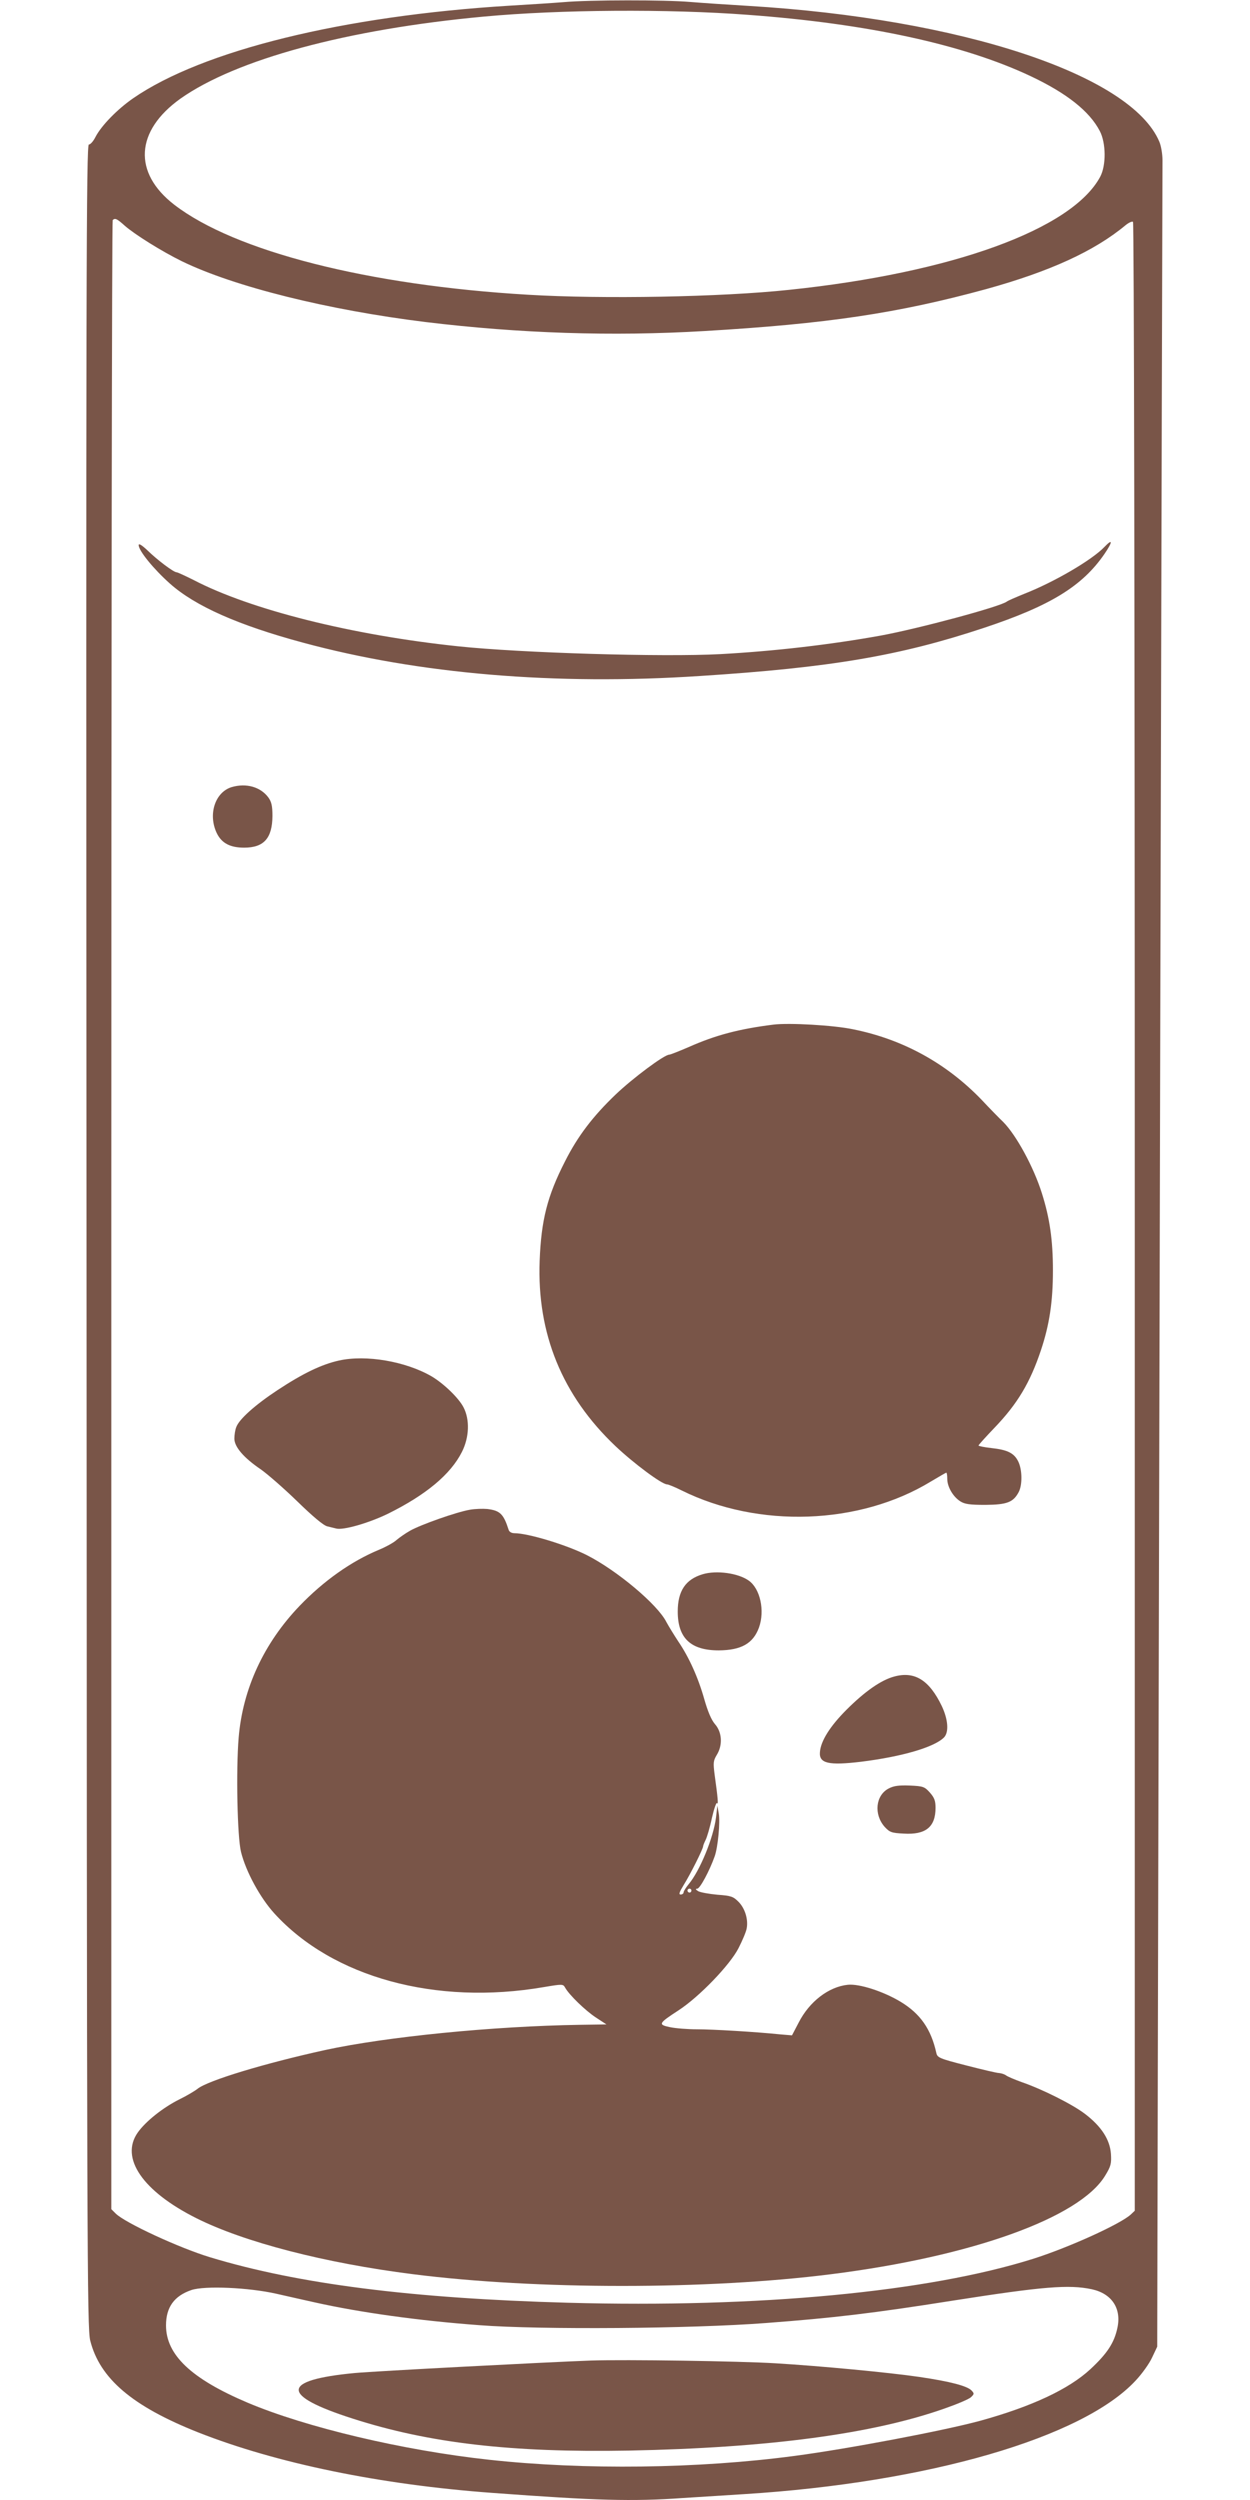 <?xml version="1.0" standalone="no"?>
<!DOCTYPE svg PUBLIC "-//W3C//DTD SVG 20010904//EN"
 "http://www.w3.org/TR/2001/REC-SVG-20010904/DTD/svg10.dtd">
<svg version="1.0" xmlns="http://www.w3.org/2000/svg"
 width="640pt" height="1280pt" viewBox="0 0 640 1280"
 preserveAspectRatio="xMidYMid meet">
<g transform="translate(0,1280) scale(0.1,-0.1)"
fill="#795548" stroke="none">
<path d="M2885 12789 c-49 -4 -173 -12 -275 -18 -852 -52 -1573 -229 -1928
-474 -81 -56 -163 -140 -193 -198 -11 -22 -26 -39 -34 -39 -13 0 -15 -657 -12
-5587 2 -5230 3 -5592 19 -5657 49 -194 215 -336 553 -470 401 -158 932 -268
1511 -310 527 -39 712 -44 968 -26 77 5 220 14 316 20 942 59 1734 289 2005
582 32 34 70 87 84 118 l26 55 3 1425 c4 1906 23 9701 24 9770 0 30 -7 73 -16
94 -144 343 -1016 631 -2106 696 -102 6 -235 15 -296 20 -127 11 -516 11 -649
-1z m945 -65 c612 -45 1104 -152 1447 -314 184 -87 301 -179 354 -281 32 -61
33 -176 2 -234 -144 -269 -759 -492 -1593 -579 -347 -37 -956 -48 -1337 -25
-817 48 -1501 222 -1811 461 -212 164 -199 378 32 543 285 201 852 355 1553
420 387 36 944 40 1353 9z m-3192 -1079 c51 -45 190 -132 294 -183 268 -130
745 -249 1248 -311 479 -58 953 -74 1426 -46 629 37 990 91 1444 215 325 90
553 194 713 327 16 13 33 21 38 17 5 -3 9 -2026 9 -5094 l0 -5089 -20 -19
c-53 -49 -317 -169 -500 -227 -540 -170 -1403 -252 -2384 -225 -797 22 -1380
96 -1831 233 -158 48 -435 176 -483 224 l-22 22 0 5089 c0 2799 3 5092 7 5095
12 12 22 7 61 -28z m777 -10589 c61 -14 151 -34 200 -45 229 -51 529 -93 840
-116 313 -24 1087 -18 1465 11 346 26 550 50 960 115 460 72 593 83 710 58
102 -22 153 -98 131 -198 -16 -76 -52 -131 -138 -211 -110 -102 -299 -191
-563 -264 -187 -51 -678 -144 -950 -180 -495 -66 -1079 -73 -1565 -20 -442 48
-939 166 -1239 293 -287 122 -416 244 -416 395 0 93 42 151 130 181 69 23 293
13 435 -19z"/>
<path d="M5654 9999 c-63 -66 -256 -179 -409 -239 -44 -18 -84 -35 -90 -40
-33 -26 -450 -138 -645 -174 -260 -47 -547 -80 -820 -95 -297 -16 -1024 6
-1345 40 -542 57 -1062 187 -1355 340 -42 21 -81 39 -86 39 -15 0 -99 63 -151
114 -28 26 -43 35 -43 25 0 -29 77 -123 160 -197 129 -115 350 -213 680 -302
594 -161 1292 -220 2035 -171 669 43 1021 103 1452 246 340 113 504 213 618
379 43 63 43 81 -1 35z"/>
<path d="M1186 8770 c-85 -26 -122 -140 -76 -236 25 -51 68 -74 140 -74 101 0
144 48 145 162 0 52 -5 73 -21 95 -40 54 -113 75 -188 53z"/>
<path d="M3960 7554 c-176 -22 -297 -54 -434 -115 -49 -21 -94 -39 -100 -39
-25 0 -186 -120 -274 -204 -116 -111 -194 -213 -259 -342 -91 -178 -122 -301
-130 -510 -14 -372 115 -689 388 -948 94 -89 238 -196 264 -196 7 0 41 -14 75
-31 393 -195 910 -177 1275 45 42 25 78 46 80 46 3 0 5 -15 5 -32 0 -40 29
-91 67 -115 22 -14 47 -18 128 -18 111 1 143 13 171 66 19 37 18 113 -2 155
-21 44 -55 61 -138 70 -36 4 -66 10 -66 13 0 3 37 44 82 91 117 122 182 230
238 398 43 129 61 247 61 407 0 155 -16 268 -57 397 -42 133 -130 295 -197
363 -18 17 -69 69 -113 116 -180 186 -402 308 -656 359 -99 21 -328 34 -408
24z"/>
<path d="M1735 5834 c-89 -20 -183 -65 -315 -152 -115 -76 -195 -148 -210
-188 -6 -14 -10 -41 -10 -60 0 -42 48 -98 135 -157 33 -23 117 -96 186 -163
81 -79 136 -125 155 -129 16 -4 36 -9 45 -11 36 -10 167 28 264 75 196 97 322
202 380 317 38 75 41 166 8 229 -25 48 -101 121 -163 158 -133 77 -336 112
-475 81z"/>
<path d="M2405 5070 c-69 -12 -250 -76 -305 -107 -25 -14 -56 -36 -70 -48 -14
-13 -54 -35 -90 -50 -142 -59 -283 -159 -406 -287 -183 -191 -291 -424 -312
-674 -14 -167 -7 -510 12 -586 25 -101 98 -235 171 -315 298 -327 826 -472
1379 -377 95 16 99 16 109 -2 21 -38 104 -118 157 -153 l55 -36 -135 -2 c-448
-7 -990 -61 -1305 -129 -309 -68 -601 -156 -654 -199 -14 -11 -56 -36 -93 -54
-84 -42 -173 -113 -213 -170 -91 -130 25 -300 300 -438 245 -123 658 -230
1110 -287 631 -80 1509 -80 2140 0 722 91 1272 289 1403 504 30 49 33 62 30
112 -5 73 -49 141 -133 205 -63 48 -215 125 -325 163 -36 13 -71 28 -79 34 -8
6 -24 11 -35 12 -12 0 -87 18 -169 39 -137 35 -148 40 -153 64 -27 122 -82
201 -183 262 -88 53 -211 93 -270 87 -98 -10 -197 -86 -252 -194 l-34 -65 -60
5 c-127 13 -344 26 -427 26 -48 0 -110 5 -138 11 -62 13 -59 19 44 86 106 69
263 232 307 318 20 39 39 84 42 101 9 47 -9 104 -42 137 -27 27 -38 31 -108
36 -43 4 -87 12 -98 18 -14 9 -16 12 -5 13 14 0 63 92 89 165 17 47 29 177 21
220 l-7 40 -7 -60 c-13 -105 -83 -274 -140 -342 -14 -17 -26 -36 -26 -42 0 -6
-7 -11 -15 -11 -11 0 -7 12 15 48 34 54 100 186 100 199 0 4 6 19 13 33 7 14
22 64 32 112 11 48 23 82 26 76 8 -12 4 30 -12 145 -8 62 -7 72 11 102 31 50
27 116 -9 157 -19 22 -37 65 -55 128 -31 110 -78 215 -134 297 -21 32 -48 76
-60 98 -45 90 -253 264 -406 342 -104 53 -302 113 -372 113 -15 0 -27 7 -30
18 -26 81 -44 98 -109 106 -22 2 -63 1 -90 -4z m1135 -1950 c0 -5 -4 -10 -10
-10 -5 0 -10 5 -10 10 0 6 5 10 10 10 6 0 10 -4 10 -10z"/>
<path d="M3598 4740 c-88 -26 -128 -86 -128 -191 0 -136 66 -199 210 -199 115
1 176 35 206 117 31 87 6 199 -52 240 -54 39 -166 54 -236 33z"/>
<path d="M4578 4216 c-67 -18 -150 -76 -244 -170 -84 -84 -132 -160 -136 -217
-5 -58 45 -69 212 -49 208 26 373 74 423 124 26 26 22 91 -11 161 -64 133
-139 180 -244 151z"/>
<path d="M4550 3643 c-67 -35 -77 -132 -21 -196 26 -28 35 -32 98 -35 113 -7
163 34 163 132 0 36 -6 52 -29 78 -27 30 -34 33 -102 36 -57 2 -82 -1 -109
-15z"/>
<path d="M3025 714 c-221 -8 -1103 -54 -1210 -64 -377 -36 -381 -114 -10 -233
391 -126 813 -175 1415 -164 715 14 1248 85 1618 216 63 22 122 47 133 57 17
16 18 19 4 34 -22 24 -111 47 -267 70 -157 23 -506 56 -738 70 -180 11 -769
20 -945 14z"/>
</g>
</svg>
